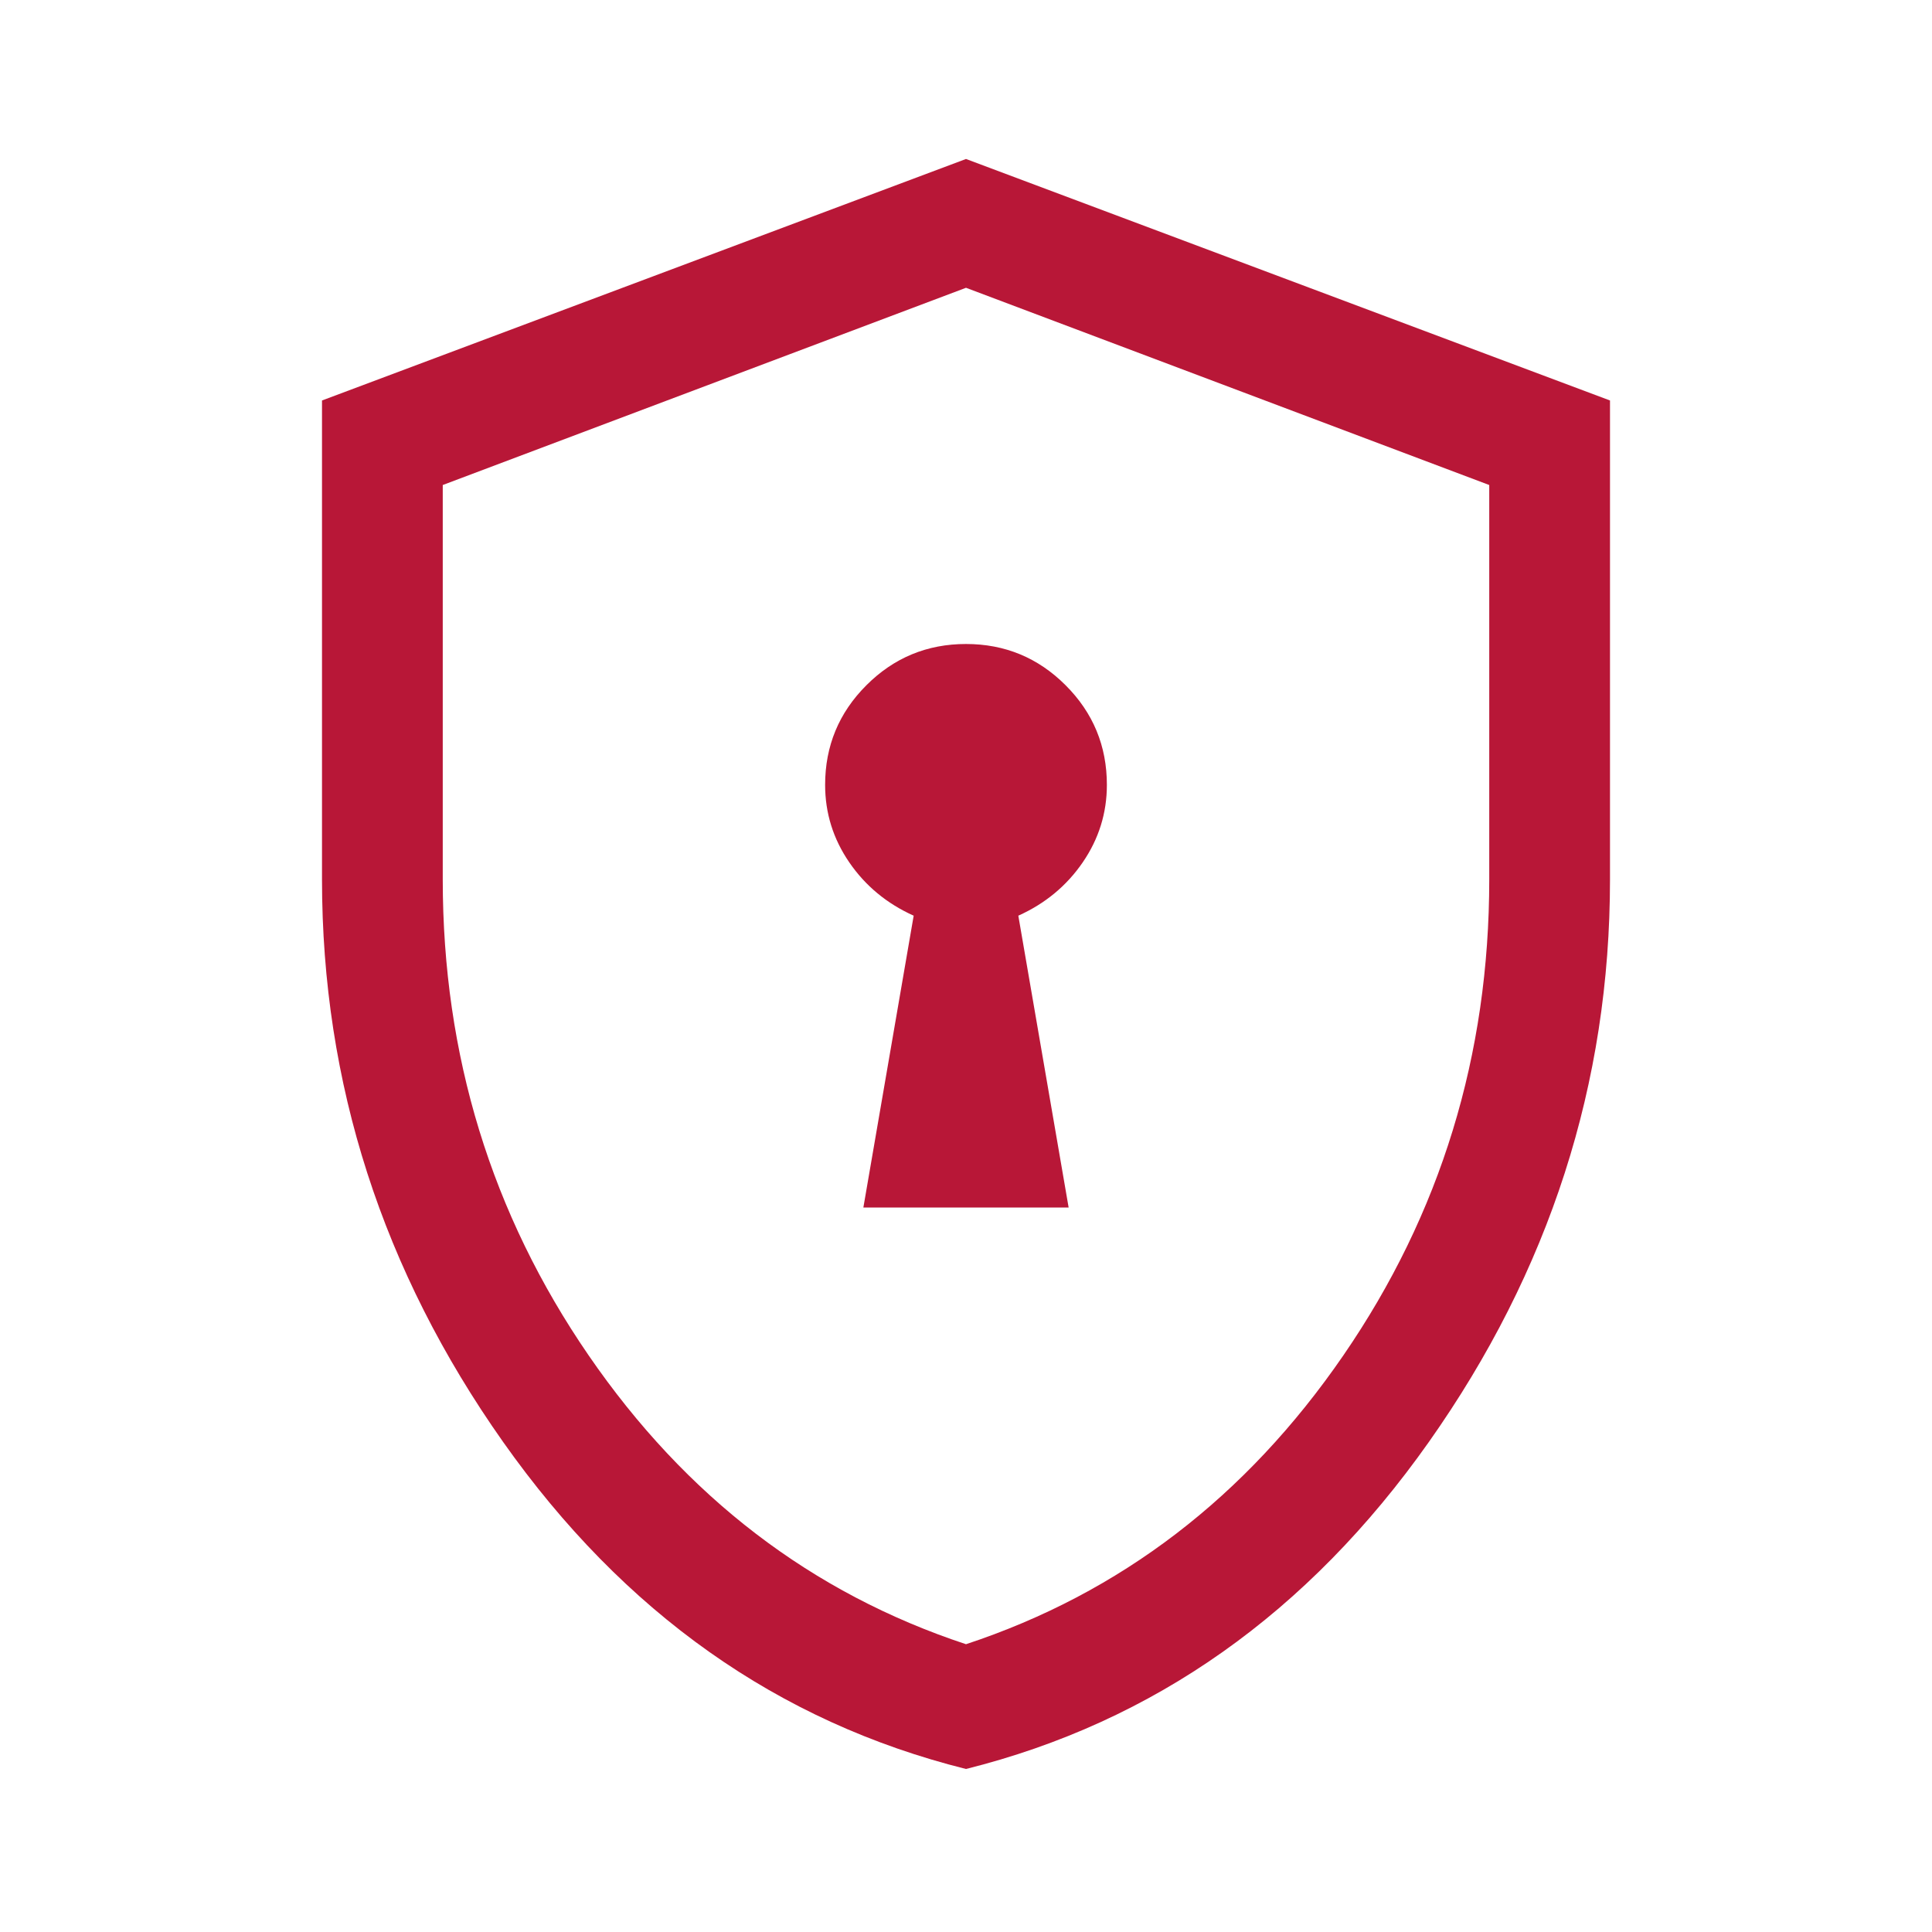 <svg width="180" height="180" viewBox="0 0 180 180" fill="none" xmlns="http://www.w3.org/2000/svg">
<mask id="mask0_4450_3902" style="mask-type:alpha" maskUnits="userSpaceOnUse" x="0" y="0" width="180" height="180">
<rect width="180" height="180" fill="#D9D9D9"/>
</mask>
<g mask="url(#mask0_4450_3902)">
<path d="M80.438 112.5H99.562L94.875 85.312C97.375 84.188 99.375 82.531 100.875 80.344C102.375 78.156 103.125 75.75 103.125 73.125C103.125 69.5 101.844 66.406 99.281 63.844C96.719 61.281 93.625 60 90 60C86.375 60 83.281 61.281 80.719 63.844C78.156 66.406 76.875 69.5 76.875 73.125C76.875 75.75 77.625 78.156 79.125 80.344C80.625 82.531 82.625 84.188 85.125 85.312L80.438 112.5ZM90 164.812C72.5 160.438 58.125 150.281 46.875 134.344C35.625 118.406 30 100.938 30 81.938V37.312L90 14.812L150 37.312V81.938C150 100.938 144.375 118.406 133.125 134.344C121.875 150.281 107.5 160.438 90 164.812ZM90 153.188C104.375 148.438 116.094 139.469 125.156 126.281C134.219 113.094 138.75 98.312 138.75 81.938V45.188L90 26.812L41.25 45.188V81.938C41.25 98.312 45.781 113.094 54.844 126.281C63.906 139.469 75.625 148.438 90 153.188Z" fill="#B81737"/>
</g>
</svg>
